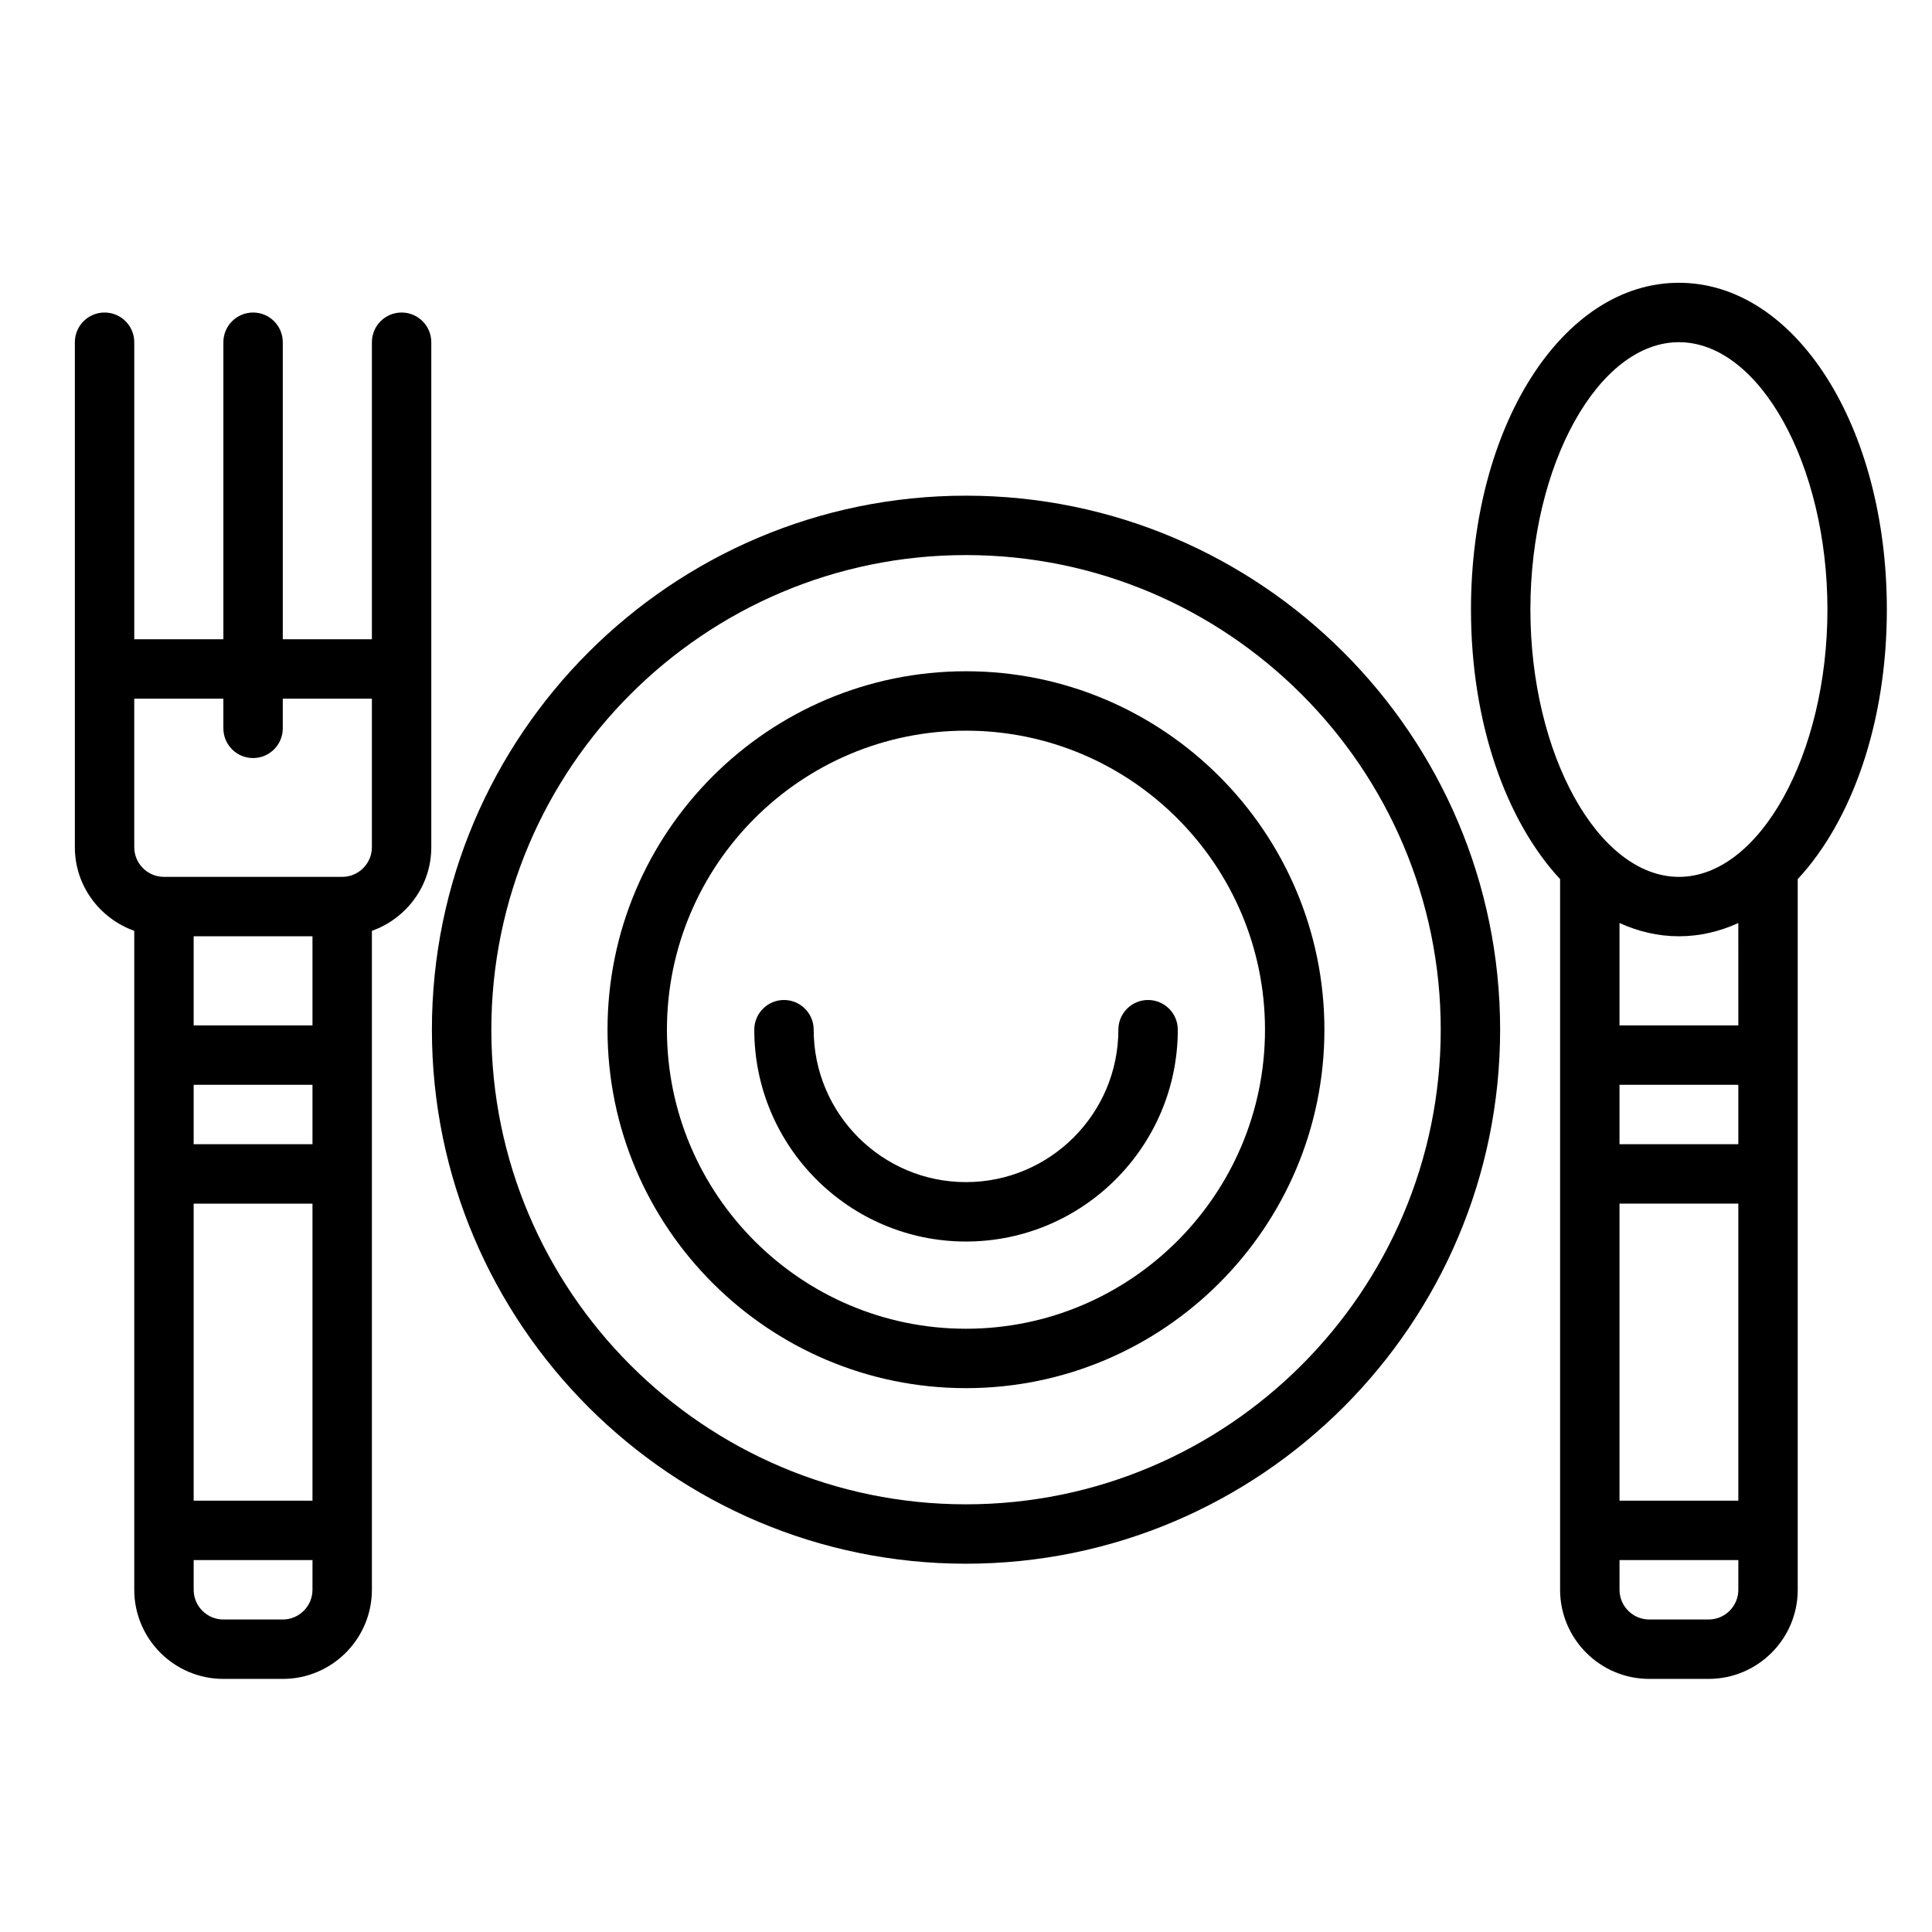 <?xml version="1.0" encoding="UTF-8"?>
<!-- Uploaded to: SVG Repo, www.svgrepo.com, Generator: SVG Repo Mixer Tools -->
<svg fill="#000000" width="800px" height="800px" version="1.1" viewBox="144 144 512 512" xmlns="http://www.w3.org/2000/svg">
 <g>
  <path d="m399.98 275.36c-78.035 0-141.52 63.48-141.52 141.52 0 78.043 63.48 141.52 141.52 141.52 78.066 0 141.57-63.48 141.57-141.52 0-78.043-63.504-141.52-141.57-141.52zm0 267.3c-69.352 0-125.77-56.418-125.77-125.78s56.418-125.78 125.77-125.78c69.375 0 125.83 56.418 125.83 125.78-0.004 69.359-56.445 125.78-125.83 125.78z"/>
  <path d="m399.99 321.89c-52.379 0-94.992 42.609-94.992 94.992 0 52.379 42.617 94.992 94.992 94.992 52.379 0 94.992-42.617 94.992-94.992-0.004-52.371-42.613-94.992-94.992-94.992zm0 174.24c-43.699 0-79.246-35.551-79.246-79.246 0-43.699 35.551-79.246 79.246-79.246 43.699 0 79.246 35.551 79.246 79.246 0 43.695-35.551 79.246-79.246 79.246z"/>
  <path d="m448.25 409.01c-4.352 0-7.871 3.527-7.871 7.871 0 22.27-18.121 40.391-40.391 40.391-22.254 0-40.352-18.121-40.352-40.391 0-4.344-3.527-7.871-7.871-7.871s-7.871 3.527-7.871 7.871c0 30.953 25.168 56.137 56.098 56.137 30.953 0 56.137-25.184 56.137-56.137-0.008-4.352-3.527-7.871-7.879-7.871z"/>
  <path d="m179.58 390.68v174.63c0 13.02 10.598 23.617 23.617 23.617h15.742c13.02 0 23.617-10.598 23.617-23.617v-174.63c9.141-3.258 15.742-11.918 15.742-22.168v-133.82c0-4.344-3.527-7.871-7.871-7.871s-7.871 3.527-7.871 7.871v78.719h-23.617v-78.719c0-4.344-3.527-7.871-7.871-7.871s-7.871 3.527-7.871 7.871v78.719h-23.617v-78.719c0-4.344-3.527-7.871-7.871-7.871s-7.871 3.527-7.871 7.871v133.82c-0.004 10.25 6.602 18.906 15.742 22.168zm47.23 56.551h-31.488v-15.742h31.488zm-31.488 15.746h31.488v78.719h-31.488zm31.488-47.234h-31.488v-23.617h31.488zm0 149.57c0 4.336-3.535 7.871-7.871 7.871h-15.742c-4.336 0-7.871-3.535-7.871-7.871v-7.871h31.488zm-15.742-220.42c4.344 0 7.871-3.527 7.871-7.871v-7.871h23.617v39.359c0 4.336-3.535 7.871-7.871 7.871h-47.234c-4.336 0-7.871-3.535-7.871-7.871v-39.359h23.617v7.871c0 4.344 3.523 7.871 7.871 7.871z"/>
  <path d="m588.93 218.94c-30.898 0-55.105 38.039-55.105 86.594 0 30.008 9.258 55.961 23.617 71.445v188.33c0 13.02 10.598 23.617 23.617 23.617h15.742c13.02 0 23.617-10.598 23.617-23.617v-188.33c14.359-15.477 23.617-41.43 23.617-71.445 0-48.555-24.207-86.594-55.105-86.594zm0 157.44c-21.332 0-39.359-32.449-39.359-70.848 0-38.398 18.027-70.848 39.359-70.848s39.359 32.449 39.359 70.848c0.004 38.398-18.023 70.848-39.359 70.848zm15.746 70.848h-31.488v-15.742h31.488zm-31.488 15.746h31.488v78.719h-31.488zm31.488-47.234h-31.488v-27.129c4.973 2.262 10.25 3.512 15.742 3.512 5.496 0 10.77-1.25 15.742-3.512zm0 149.57c0 4.336-3.527 7.871-7.871 7.871h-15.742c-4.344 0-7.871-3.535-7.871-7.871v-7.871h31.488z"/>
 </g>
</svg>